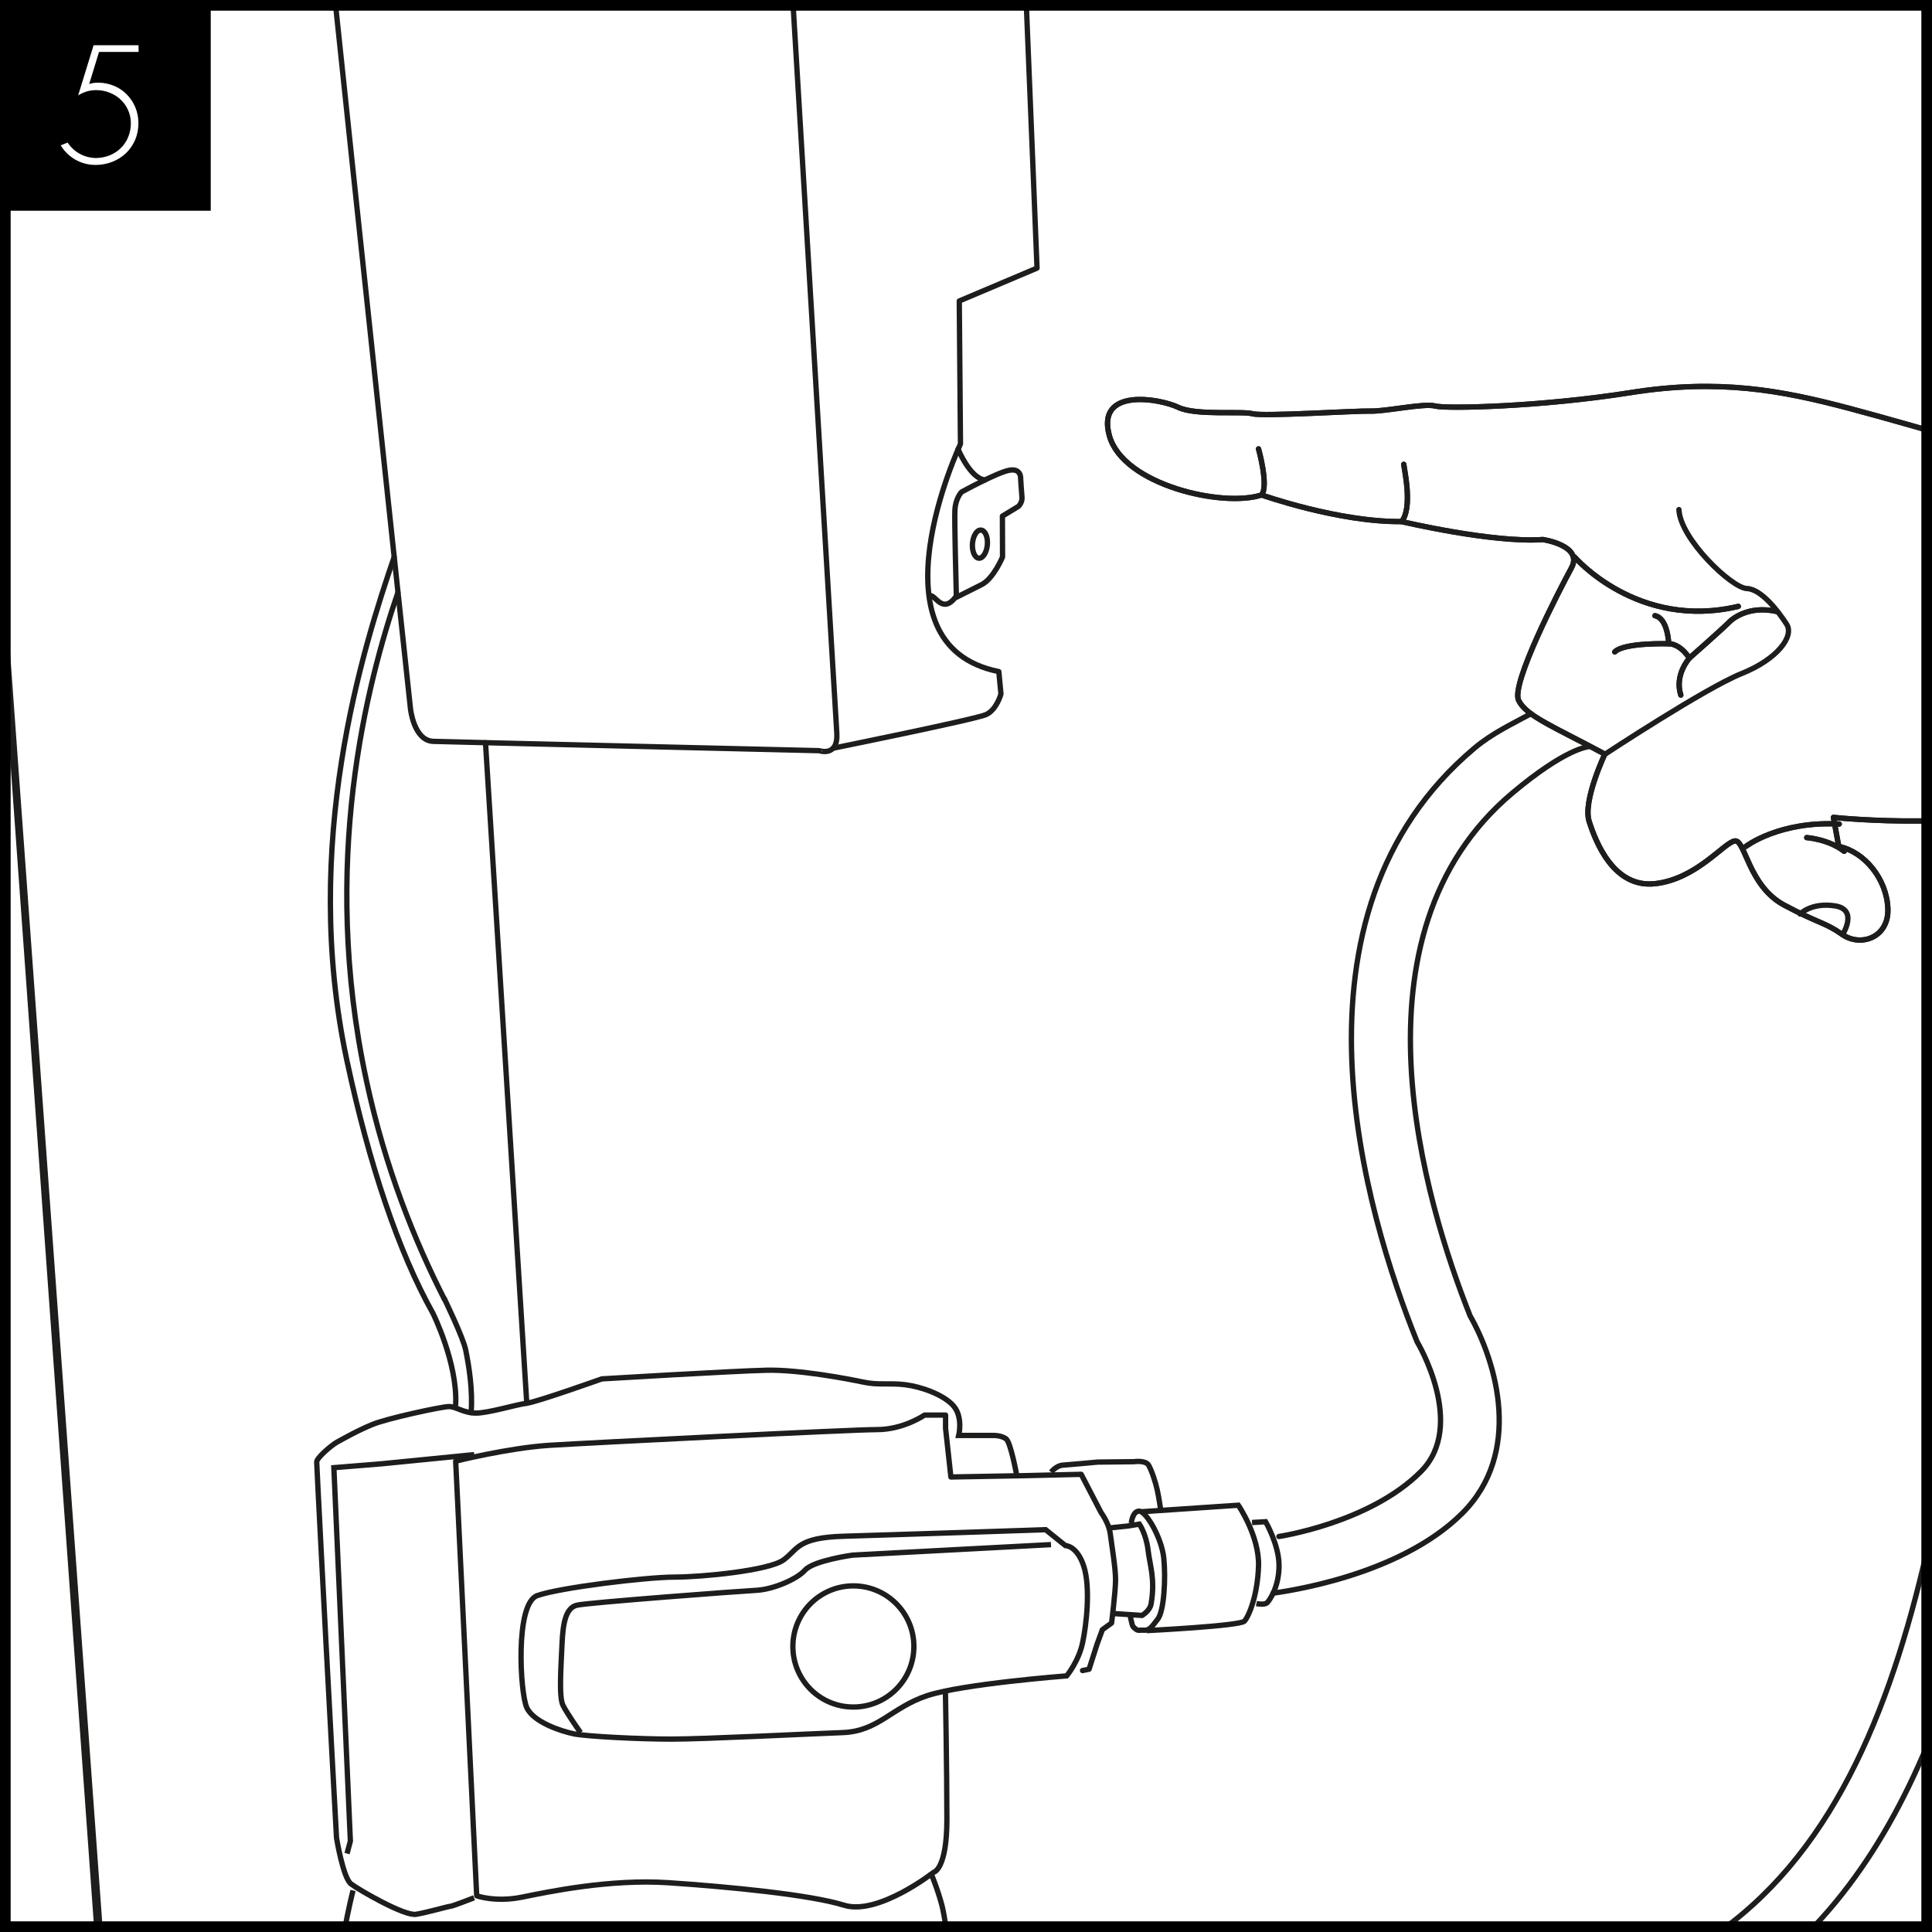 <?xml version="1.0" encoding="UTF-8"?> <!-- Generator: Adobe Illustrator 25.2.3, SVG Export Plug-In . SVG Version: 6.00 Build 0) --> <svg xmlns="http://www.w3.org/2000/svg" xmlns:xlink="http://www.w3.org/1999/xlink" version="1.1" id="Layer_1" x="0px" y="0px" viewBox="0 0 1451.3 1451.3" style="enable-background:new 0 0 1451.3 1451.3;" xml:space="preserve"> <style type="text/css"> .st0{fill:#FFFFFF;} .st1{clip-path:url(#SVGID_2_);fill:none;stroke:#1D1D1B;stroke-width:4;stroke-linecap:round;stroke-linejoin:round;stroke-miterlimit:10;} .st2{clip-path:url(#SVGID_4_);fill:none;stroke:#1D1D1B;stroke-width:4;stroke-linecap:round;stroke-linejoin:round;stroke-miterlimit:10;} .st3{clip-path:url(#SVGID_4_);fill:none;stroke:#1D1D1B;stroke-width:4;stroke-miterlimit:10;} .st4{clip-path:url(#SVGID_4_);fill:#FFFFFF;} .st5{fill:none;stroke:#1D1D1B;} .st6{fill:none;stroke:#1D1D1B;stroke-width:4;stroke-miterlimit:10;} </style> <rect y="0" class="st0" width="1451.3" height="1451.3"></rect> <g> <g> <defs> <rect id="SVGID_1_" x="6.6" y="1.6" width="1438.2" height="1458.4"></rect> </defs> <clipPath id="SVGID_2_"> <use xlink:href="#SVGID_1_" style="overflow:visible;"></use> </clipPath> <path class="st1" d="M2232.4,4985.4l217.1-993.6l203.7-4751.4 M507.2,2360.6l92.2,1747.1 M364.7,557.9l31,496.2 M283.9-735.5 l26.3,421.8"></path> </g> <polygon class="st0" points="6.6,1450.4 74.5,1450.4 6.6,515.1 "></polygon> <g> <defs> <rect id="SVGID_3_" x="6.6" y="1.6" width="1438.2" height="1448.1"></rect> </defs> <clipPath id="SVGID_4_"> <use xlink:href="#SVGID_3_" style="overflow:visible;"></use> </clipPath> <path class="st2" d="M813.2,1254.9l4.9-1l6-18.8l4-10.9l6.9-5c0,0,3-23.7,3-32.6c0-8.9-3-26.7-4-34.6c-1-7.9-6.9-15.8-6.9-15.8 l-14.9-28.7l-42.5,1l-55.4,1l-4-36.6v-9.9h-15.8c0,0-15.8,10.9-35.6,10.9c-19.8,0-215.6,9.9-246.3,11.8 c-30.7,2-70.3,11.9-70.3,11.9l15.8,326.5c0,0,13.8,5,33.6,1.1c19.8-4,66.3-13.9,110.8-10.9c44.5,3,105.9,8.9,131.6,16.9 c25.7,7.9,67.3-24.8,67.3-24.8s9.9-2,9.9-39.6c0-37.6-1.1-95.9-1.1-95.9 M315.8,4807H2091l181.5-3733.7l98.2-1800.9l-2454.4-12 l415.6,5726.3l1900.6-1.4l287.7-5758.3 M-463.3-730.2L80.1,5092l245.1-127.9L-84.3-738"></path> <path class="st3" d="M940.5,1143.7l10.2-0.6c0,0,10.1,17.3,10.1,33c0,15.7-6.9,25.8-8.9,27.8c-2,2-8.1,0.7-8.1,0.7 M789.6,1105.8 c0,0,3.9-4.9,8.8-5.2c4.9-0.3,26.1-2.3,26.1-2.3l27.2-0.3c0,0,8.8-1.3,11.1,2.6c2.3,3.9,5.2,12.7,6.5,18.6 c1.3,5.9,2.4,13.7,2.4,13.7 M857.5,1135.6l72.7-4.9c0,0,15.8,23.1,15.2,45.5c-0.7,22.4-7.3,37.9-10.6,41.6 c-3.3,3.6-73.4,7.1-73.4,7.1 M849.8,1144.1c0,0,1-9.5,6.3-8.9c5.2,0.7,16.4,19.8,18.1,35c1.6,15.2,0.3,40.2-4.6,46.2 c-3.4,4.1-5.6,8.6-10.2,8.2c-4.6-0.3-4.4,1.2-8.2-2.6c-0.9-0.9-2.4-9.3-2.4-9.3 M834.1,1147.7l13.4-1.4l8.4-1.4 c0,0,5.1,7.5,6.5,19.4c1.4,11.9,5.5,21.9,2.3,40.5c-0.9,5.3-6.8,8.7-6.8,8.7l-21-1.4 M269.8,1632.5c0,0,57.3,53.4,168.8,55.4 c111.5,2,163.6-12.5,176.8-17.8c13.2-5.3,30.3-7.3,30.3,11.9c0,19.1-2.6,493.3-2.6,493.3s1.3,27-11.2,34.9 c-12.5,8-73.2,29.7-112.7,29c-39.6-0.6-130-9.2-161.6-35.6c-31.7-26.4-53.5-57.3-53.5-57.3 M273,1625.3c0,0,62,42.2,213.7,38.9 c164.9-2.6,222.3-56.1,222.3-56.1 M265.2,1420.1c0,0-4,15.8-6,28.4c-2,12.5-7.3,59.3-7.9,80.5c-0.7,21.1,0,33,0,33 s-1.3,25.1-1.3,31c0,6,4.6,19.1,11.2,23.8c6.6,4.6,6.6,7.9,6.6,7.9l17.1,281.6l24.4,297.4c0,0,0.6,56.1,7.9,66.6 c7.3,10.5,51.5,93,189.9,90.4c138.5-2.6,194.6-76.5,195.2-119.4c0.7-42.8,6-316.6,6-316.6l6.6-321.1c0,0,11.2-12.6,11.9-25.8 c0.6-13.2-4.6-38.9-5.3-50.1c-0.7-11.2-10.6-83.8-13.9-96.3c-3.3-12.6-8.6-25.1-8.6-25.1 M595.6,1236.8 c0,25.2,20.3,45.5,45.4,45.5c25.2,0,45.5-20.4,45.5-45.5c0-25.1-20.3-45.5-45.5-45.5C615.9,1191.3,595.6,1211.7,595.6,1236.8z M789.5,1160.3l-149.1,7.9c0,0-29,4-35.6,11.2c-6.6,7.3-24.4,14.5-36.2,15.2c-11.9,0.6-126.6,9.2-135.2,11.2 c-8.6,2-10.5,13.9-11.2,29c-0.6,15.2-2.6,39.6,0.7,46.2c3.3,6.6,13.2,20.5,13.2,20.5 M356.2,1092.7l-69.7,6.9l-35.7,2.9 l12.4,280.5l-2.5,9.4 M763.7,1108c0,0-4.5-24.7-8-27.2c-3.5-2.5-8.8-2.5-8.8-2.5h-26.7c0,0,3.4-13.9-4-22.3 c-7.4-8.4-24.2-14.3-36.1-15.8c-11.9-1.5-20.3,0.5-31.7-2c-11.4-2.4-48-9.4-72.2-8.9c-24.2,0.5-124.1,6.5-124.1,6.5 s-48.5,17.3-56.4,18.3c-8,1-28.7,7.4-38.1,7.4c-9.4,0-14.9-4.9-20.3-4.9c-5.4,0-46.5,8.9-57.4,13.4c-10.9,4.4-22.3,10.9-26.7,13.3 c-4.5,2.5-15.3,11.9-15.3,14.9c0,3,6.9,134.5,6.9,134.5l4.6,85.6 M249.4,1318.3l3.4,62.3c0,0,4.9,30.1,10.9,34.6 c6,4.5,40.1,24.3,48.9,22.8c8.9-1.5,24.2-6,25.7-6c1.5,0,17.8-6.4,17.8-6.4 M800.3,1161c0,0,8.9,0,13.9,15.8c5,15.8,2,43.5-1,57.4 c-3,13.9-11.9,24.7-11.9,24.7s-78.1,6-104.9,14.9c-26.7,8.9-36.6,26.7-63.3,27.7c-26.7,1-103.9,4.9-128.6,4.9 c-24.7,0-63.3-2-73.2-3.9c-9.9-2-30.7-8.9-35.6-19.8c-5-10.9-8.9-78.2,7.9-84.1c16.8-6,82.1-13.9,102.9-13.9 c20.8,0,71.2-4.9,82.1-12.9c10.9-7.9,9.9-16.8,45.5-17.8c35.6-1,151.4-4.9,151.4-4.9L800.3,1161z"></path> <path class="st4" d="M-7581.6-151.8c1.1,0,2.3-0.1,3.4-0.2c13.1-1.9,22.2-14,20.3-27.1c-1.1-8.3-25-202.3,200.9-248.9 c89.9-18.5,163.6-19.3,222.7-20c105.1-1.1,181-1.9,211.1-113.1c3.5-12.8-4.1-25.9-16.9-29.4c-12.9-3.4-26,4.1-29.4,16.9 c-19.6,72.7-55.4,76.6-165.3,77.7c-61.2,0.6-137.4,1.4-231.9,20.9c-216.6,44.7-250.8,217.5-238.7,302.6 C-7603.6-160.5-7593.3-151.8-7581.6-151.8"></path> <path class="st4" d="M1422.9,1836.8c124-168.7,29.7-203.4,29.7-203.4l228.2,10c0,0-129,153.7-44.7,282.7"></path> <path class="st2" d="M2115.1,3151.2c0,0-94.2,168.7-381.9,183.5c-287.7,14.9-813.5,39.7-997-94.2 M1033.8,1811.9 c0,0,16.8-89.3,84.2-89.3c67.4,0,770.5-49.6,875.5,0c0,0,111.5,35.6,112.4,107l19.1,1500.2c0,0,49.6,367.1-248,436.5 c-297.6,69.4-863.1,0-863.1,0s-158.7,69.4-168.7-426.6c0,0-39.7-79.4-109.1-99.2l-49.6-694.4c0,0,19.8-99.2,69.4-158.8 C805.6,2327.9,1033.8,1861.6,1033.8,1811.9"></path> <path class="st4" d="M1646.7,2037.6c0,69.9-110.1,126.5-245.8,126.5c-135.8,0-245.9-56.6-245.9-126.5 c0-69.8,110.1-126.5,245.9-126.5C1536.6,1911.1,1646.7,1967.8,1646.7,2037.6"></path> <path class="st2" d="M1336.3,2139.3c0,0,94.3,34.7-29.8,203.3 M1564.5,2149.2c0,0-129,153.7-44.6,282.7"></path> <path class="st4" d="M1185.4,1722.7v148.8c0,97.2,153.2,176.1,342.3,176.1c189.1,0,342.3-78.9,342.3-176.1v-171.1"></path> <path class="st2" d="M1185.4,1722.7v148.8c0,97.2,153.2,176.1,342.3,176.1c189.1,0,342.3-78.9,342.3-176.1v-171.1"></path> <path class="st4" d="M1870.6,1722.7c0,97.2-158.9,176.1-347.9,176.1c-189.1,0-342.3-78.9-342.3-176.1s153.2-176.1,342.3-176.1 C1711.8,1546.6,1870.6,1625.5,1870.6,1722.7"></path> <path class="st2" d="M1870.6,1722.7c0,97.2-158.9,176.1-347.9,176.1c-189.1,0-342.3-78.9-342.3-176.1s153.2-176.1,342.3-176.1 C1711.8,1546.6,1870.6,1625.5,1870.6,1722.7z"></path> <path class="st4" d="M1768.6,1677.7c0,69.9-110.1,126.5-245.8,126.5c-135.8,0-245.9-56.6-245.9-126.5 c0-69.8,110.1-126.5,245.9-126.5C1658.5,1551.1,1768.6,1607.8,1768.6,1677.7"></path> <path class="st2" d="M1768.6,1677.7c0,69.9-110.1,126.5-245.8,126.5c-135.8,0-245.9-56.6-245.9-126.5 c0-69.8,110.1-126.5,245.9-126.5C1658.5,1551.1,1768.6,1607.8,1768.6,1677.7z"></path> <path class="st4" d="M1768.6,1638.3c0,69.9-110.1,126.5-245.8,126.5c-135.8,0-245.9-56.6-245.9-126.5 c0-69.8,110.1-126.5,245.9-126.5C1669.2,1511.8,1768.6,1568.5,1768.6,1638.3"></path> <path class="st2" d="M1560.7,1513c108.8,13.1,207.9,65.4,207.9,125.4c0,69.9-110.1,126.5-245.8,126.5 c-135.8,0-245.9-56.6-245.9-126.5c0-69.8,84.2-125.8,220-125.8"></path> <path class="st2" d="M2268.6,1154.2c-27.6,52.3-77.5,55.8-190.5,57c-76,0.8-170.6,1.7-287.9,26c-268.9,55.5-311.4,270-296.3,375.6 c2.1,14.9,14.8,25.6,29.4,25.6c1.4,0,2.8-0.1,4.3-0.3c16.3-2.3,27.5-17.3,25.2-33.6c-1.4-10.3-31-251.1,249.4-309 c111.7-23,203.1-24,276.5-24.7c76.4-0.8,138.1-0.2,185.6-28.3"></path> <path class="st2" d="M628.6,550.7l-50.2-836.4c0,0,2.9-36.3-32.6-35.8c-35.4,0.4-296.8,9.9-296.8,9.9s-26.4-0.6-26.4,22.6 c-0.1,23.2,85.7,821,85.7,821s2.4,24.5,17.3,24.9c15,0.5,289.8,7,289.8,7S629.7,568.9,628.6,550.7z"></path> <path class="st2" d="M513.4-320.7l216.7-11c0,0,25,9.5,27.2,26.6c2.2,17.2,21.7,506.5,21.7,506.5l-58.4,24.7l0.9,107.4 c0,0-71.2,151,28.8,171l1.6,16.8c0,0-3.1,11.8-11.2,15.5C732.7,540.4,626,562,626,562"></path> <path class="st2" d="M719.7,337.4c0,0,9.2,22.2,20.2,23.1"></path> <path class="st2" d="M718.5,447.6c-10.3,14.4-15.5-0.5-19.8-0.2"></path> <path class="st2" d="M718.4,448.7c0-0.2,0-0.6,0-1.1c-0.2-8.7-1.5-55.9-1.1-64.1c0.4-9.3,5-13.9,5-13.9s26.2-14.4,35.6-16.3 c9.4-1.9,8.8,6.2,8.8,6.2s0.6,10.1,1,14c0.4,4-2.7,6.9-2.7,6.9l-12,7.3l0.1,30.7c0,0-6.6,15.9-15.4,20.6L718.4,448.7z"></path> <path class="st2" d="M409.8-317.3c3-30.9,49.4-40.9,49.4-40.9s73-13.9,75.4,36.8"></path> <path class="st2" d="M741.7,409.2c-0.5,5.8-3.4,10.4-6.4,10.1c-3.1-0.2-5.2-5.2-4.8-11c0.5-5.8,3.3-10.4,6.4-10.1 C740,398.4,742.2,403.3,741.7,409.2z"></path> <path class="st2" d="M479.5-364.2c0,0-3.4-182.5-135.9-373.3"></path> <path class="st2" d="M456.8-357.4c0,0-6.7-187.4-139.2-378.1"></path> <path class="st2" d="M1193.7,560.8c-1.3,0.3-17.7,1.4-57.6,34.9c-126.8,106.5-65.6,307.9-31.8,392.7 c20.1,35.4,39.6,103.1-5.9,148.4c-47.5,47.4-133.7,58.7-142.1,60"></path> <path class="st2" d="M729.8,1564.2c52.8-20.5,161.3-42.5,392.4-57.2c282.3-17.8,322.2-286.1,360.8-545.6 c15.2-102.2,29.6-198.7,60.3-269.6c8.6-19.8,16.9-61.3,21.2-83.2"></path> <path class="st2" d="M1150.1,536.1c-13.5,7.4-29.1,14.6-42.4,25.8c-149.5,125.5-82.1,349.5-43.2,446c0,0,37.8,62.8,2.7,97.7 c-38.5,38.5-106.5,48.6-106.5,48.6"></path> <path class="st2" d="M714.3,1632.5c0,0-31.2-53.4,410.6-81.4c441.9-28,357.6-608.3,458.9-841.6c12-27.7,19.8-68.9,24.1-90.7"></path> <path class="st2" d="M333.8,975.6c0,0,14.1,29,16,38.4c2.6,12.6,5.4,30.9,4.1,47.1"></path> <path class="st2" d="M298.9,445.1c-23.1,67.5-58.7,203.4-23.7,366.4c14.1,66,36.5,121,58.5,164.2"></path> <path class="st2" d="M296.1,418.4c-23.1,67.5-70.4,215.3-35.5,378.3c16.7,78.2,38.9,144,64.6,189.8c0,0,18.6,37.4,17.1,68.6"></path> <path class="st2" d="M1556.1,354.7c0,0-116.4-34.6-167.1-48c-50.6-13.4-97.6-22.4-164.6-11.7c-67,10.6-138.1,12.2-146.3,10 c-8.2-2.3-37.6,4.2-48.7,3.8c-11.1-0.3-80.4,4.2-88.5,2c-8.2-2.2-42.7,1.6-56-4.9c-13.4-6.4-61.9-15.3-51.5,21.6 c10.5,36.9,85.3,53.9,114.3,44.3c0,0,57.7,20.5,105.2,20c0,0,68.4,16.2,106.1,13.5c0,0,30.7,4.5,21.4,21.4 c-9.2,16.9-45.7,87.5-39.6,99.5c6.1,12,25.9,19.3,64.7,40.3c0,0-16.7,35.2-11.8,50.5c4.9,15.3,18.3,50.3,49.6,46.8 c31.3-3.5,52-31.2,59.9-32.1c7.8-0.9,10.1,33.8,37,48.2c27,14.4,29.9,12.5,43.7,22.1c13.7,9.6,35.1,2.4,34.2-19.6 c-0.9-22.1-17.4-42.5-36.9-46.6l-4-21.8c0,0,115.5,12.5,185.3-15.9c0,0,32.7,23.3,71.9,18.9"></path> <path class="st2" d="M1556.1,354.7c0,0-116.4-34.6-167.1-48c-50.6-13.4-97.6-22.4-164.6-11.7c-67,10.6-138.1,12.2-146.3,10 c-8.2-2.3-37.6,4.2-48.7,3.8c-11.1-0.3-80.4,4.2-88.5,2c-8.2-2.2-42.7,1.6-56-4.9c-13.4-6.4-61.9-15.3-51.5,21.6 c10.5,36.9,85.3,53.9,114.3,44.3c0,0,57.7,20.5,105.2,20c0,0,68.4,16.2,106.1,13.5c0,0,30.7,4.5,21.4,21.4 c-9.2,16.9-45.7,87.5-39.6,99.5c4.5,8.8,16.4,15.1,37.8,26.2c7.8,4,16.7,8.6,27,14.1c0,0-16.7,35.2-11.8,50.5 c4.9,15.3,18.3,50.3,49.6,46.8c31.3-3.5,52-31.2,59.9-32.1c7.8-0.9,10.1,33.8,37,48.2c27,14.4,29.9,12.5,43.7,22.1 c13.7,9.6,35.1,2.4,34.2-19.6c-0.9-22.1-17.4-42.5-36.9-46.6l-4-21.8c0,0,115.5,12.5,185.3-15.9c0,0,32.7,23.3,71.9,18.9"></path> <path class="st2" d="M1243.2,462.5c9.8,2.1,10.3,21,10.3,21c9.5,0.5,15.5,10.9,15.5,10.9s23.5-20.6,30.6-27.7 c0,0,12.8-12.8,35.6-7.2"></path> <path class="st2" d="M1205.6,566.6c0,0,75.3-49.6,102.6-60.6c27.3-10.9,39.7-28.2,33.9-37.1c-5.7-8.9-18.8-26.4-29.9-26.8 c-11.2-0.3-50.1-37.2-51-59.3 M1243.2,462.5c9.8,2.1,10.3,21,10.3,21c9.5,0.5,15.5,10.9,15.5,10.9s23.5-20.6,30.6-27.7 c0,0,12.8-12.8,35.6-7.2"></path> <path class="st2" d="M1182.8,418.4c0,0,47.3,55.1,123,37.1"></path> <path class="st2" d="M1182.8,418.4c0,0,47.3,55.1,123,37.1"></path> <path class="st2" d="M945.4,337.2c0,0,7.8,27.7,2.3,34.6"></path> <path class="st2" d="M945.4,337.2c0,0,7.8,27.7,2.3,34.6"></path> <path class="st2" d="M1054.5,348.8c0.5,4.7,6.8,32.5-1.6,43"></path> <path class="st2" d="M1054.5,348.8c0.5,4.7,6.8,32.5-1.6,43"></path> <path class="st2" d="M1269,494.5c0,0-11.3,12.3-6.4,27.6"></path> <path class="st2" d="M1269,494.5c0,0-11.3,12.3-6.4,27.6"></path> <path class="st2" d="M1253.5,483.6c0,0-33.4-1.1-40.5,6.1"></path> <path class="st2" d="M1352.2,686.6c0,0,8.5-8.9,26.3-6.1c17.7,2.8,5.6,21.6,5.6,21.6 M1253.5,483.6c0,0-33.4-1.1-40.5,6.1"></path> <path class="st2" d="M1311.5,635.8c0,0,24.8-19.2,70.1-16.8"></path> <path class="st2" d="M1311.5,635.8c0,0,24.8-19.2,70.1-16.8"></path> <path class="st2" d="M1357.2,629.2c0,0,16.6,1.2,28.1,10.3"></path> <path class="st2" d="M1357.2,629.2c0,0,16.6,1.2,28.1,10.3"></path> </g> <g> <rect x="6.6" y="1.6" class="st5" width="1438.2" height="1445.4"></rect> </g> </g> <g> <defs> <rect id="SVGID_5_" x="1.2" y="1.2" width="1450.1" height="1450.2"></rect> </defs> <clipPath id="SVGID_6_"> <use xlink:href="#SVGID_5_" style="overflow:visible;"></use> </clipPath> </g> <rect x="1.2" y="1.2" class="st6" width="1450.1" height="1450.2"></rect> <g> <defs> <rect id="SVGID_7_" x="1.2" y="1.2" width="1450.1" height="1450.2"></rect> </defs> <clipPath id="SVGID_8_"> <use xlink:href="#SVGID_7_" style="overflow:visible;"></use> </clipPath> </g> <rect x="1.2" y="1.2" class="st6" width="1450.1" height="1450.2"></rect> <rect x="1.2" y="1.2" class="st5" width="1450.1" height="1450.2"></rect> <rect y="0" width="158.3" height="158.3"></rect> <path class="st0" d="M74.4,39l-7.4,24.1c1.1-0.4,2.2-0.6,3.4-0.8c1.1-0.1,2.2-0.2,3.4-0.2c4.1,0,8.1,0.8,11.9,2.4 c3.6,1.5,6.9,3.7,9.6,6.5c5.6,5.7,8.7,13.4,8.7,21.5c0,4.3-0.8,8.6-2.5,12.6c-1.6,3.7-3.9,7.1-6.8,9.9c-2.9,2.8-6.4,5-10.2,6.5 c-4,1.6-8.3,2.4-12.6,2.4c-10.8,0.1-20.7-5.5-26.3-14.7l5.2-2.1c4.7,7.2,12.7,11.5,21.2,11.6c3.6,0,7.1-0.7,10.4-2 c3.1-1.3,6-3.1,8.4-5.5c2.4-2.4,4.3-5.2,5.5-8.3c1.4-3.3,2-6.9,2-10.4c0-3.4-0.7-6.8-2.1-9.8c-1.3-3-3.2-5.7-5.6-7.9 c-2.4-2.3-5.2-4-8.3-5.2c-3.2-1.3-6.6-1.9-10-1.9c-2.4,0-4.8,0.3-7.1,1c-2.3,0.7-4.5,1.7-6.5,3l11.6-37.7h33.8V39L74.4,39z"></path> <path d="M1443.3,8v1435.3H8V8H1443.3 M1451.3,0H0v1451.3h1451.3C1451.3,1451.3,1451.3,0,1451.3,0z"></path> </svg> 
